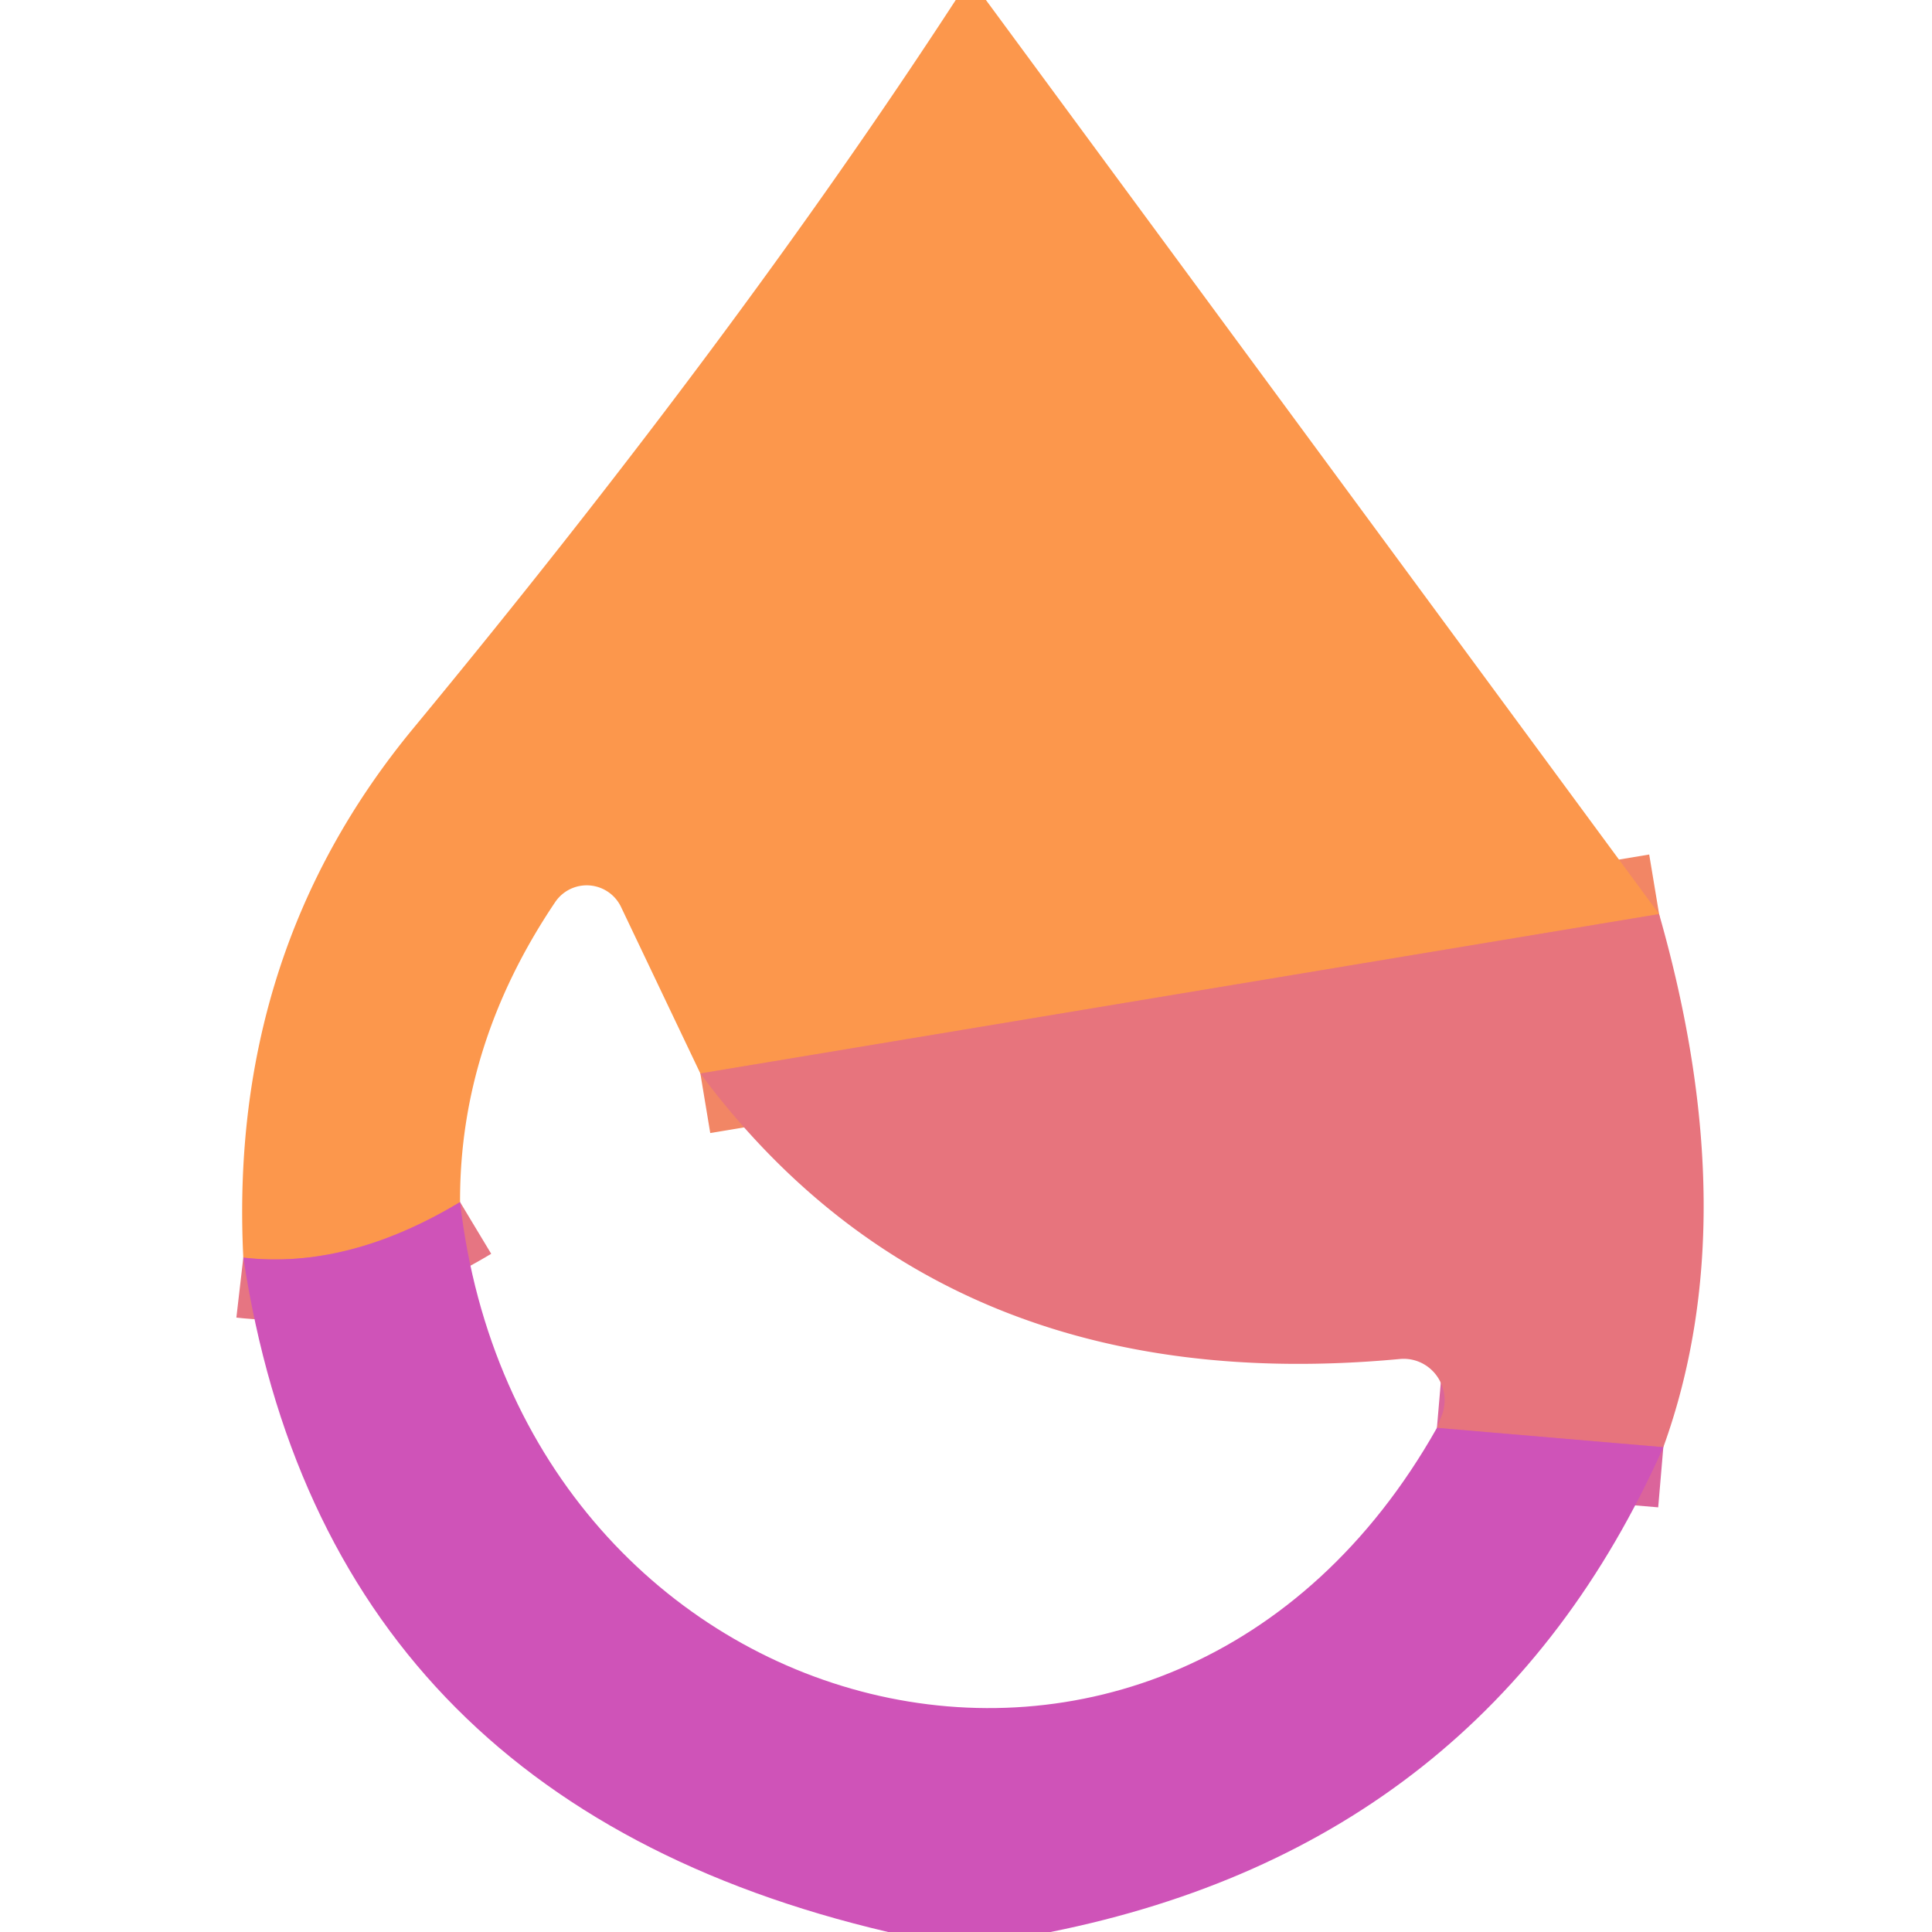 <?xml version="1.0" encoding="UTF-8" standalone="no"?>
<!DOCTYPE svg PUBLIC "-//W3C//DTD SVG 1.1//EN" "http://www.w3.org/Graphics/SVG/1.1/DTD/svg11.dtd">
<svg xmlns="http://www.w3.org/2000/svg" version="1.1" viewBox="0.00 0.00 32.00 32.00">
<g stroke-width="2.00" fill="none" stroke-linecap="butt">
<path stroke="#f28665" vector-effect="non-scaling-stroke" d="
  M 27.48 15.14
  L 11.60 17.78"
/>
<path stroke="#e67582" vector-effect="non-scaling-stroke" d="
  M 7.62 19.91
  Q 5.76 21.03 4.03 20.83"
/>
<path stroke="#db649b" vector-effect="non-scaling-stroke" d="
  M 27.55 23.97
  L 23.80 23.65"
/>
</g>
<path fill="#fc974c" d="
  M 15.83 0.00
  L 16.33 0.00
  L 27.48 15.14
  L 11.60 17.78
  L 10.29 15.03
  A 0.63 0.63 0.0 0 0 9.19 14.95
  Q 7.61 17.30 7.62 19.91
  Q 5.76 21.03 4.03 20.83
  Q 3.78 15.78 6.84 12.07
  Q 12.17 5.62 15.83 0.00
  Z"
/>
<path fill="#e7747d" d="
  M 27.48 15.14
  Q 28.92 20.18 27.55 23.97
  L 23.80 23.65
  L 23.89 23.42
  A 0.69 0.68 -83.1 0 0 23.18 22.51
  Q 15.64 23.21 11.60 17.78
  L 27.48 15.14
  Z"
/>
<path fill="#cf53b8" d="
  M 7.62 19.91
  C 8.63 28.73 19.34 31.56 23.80 23.65
  L 27.55 23.97
  Q 24.62 30.55 17.40 32.00
  L 14.71 32.00
  Q 5.40 29.82 4.03 20.83
  Q 5.76 21.03 7.62 19.91
  Z"
/>
</svg>
